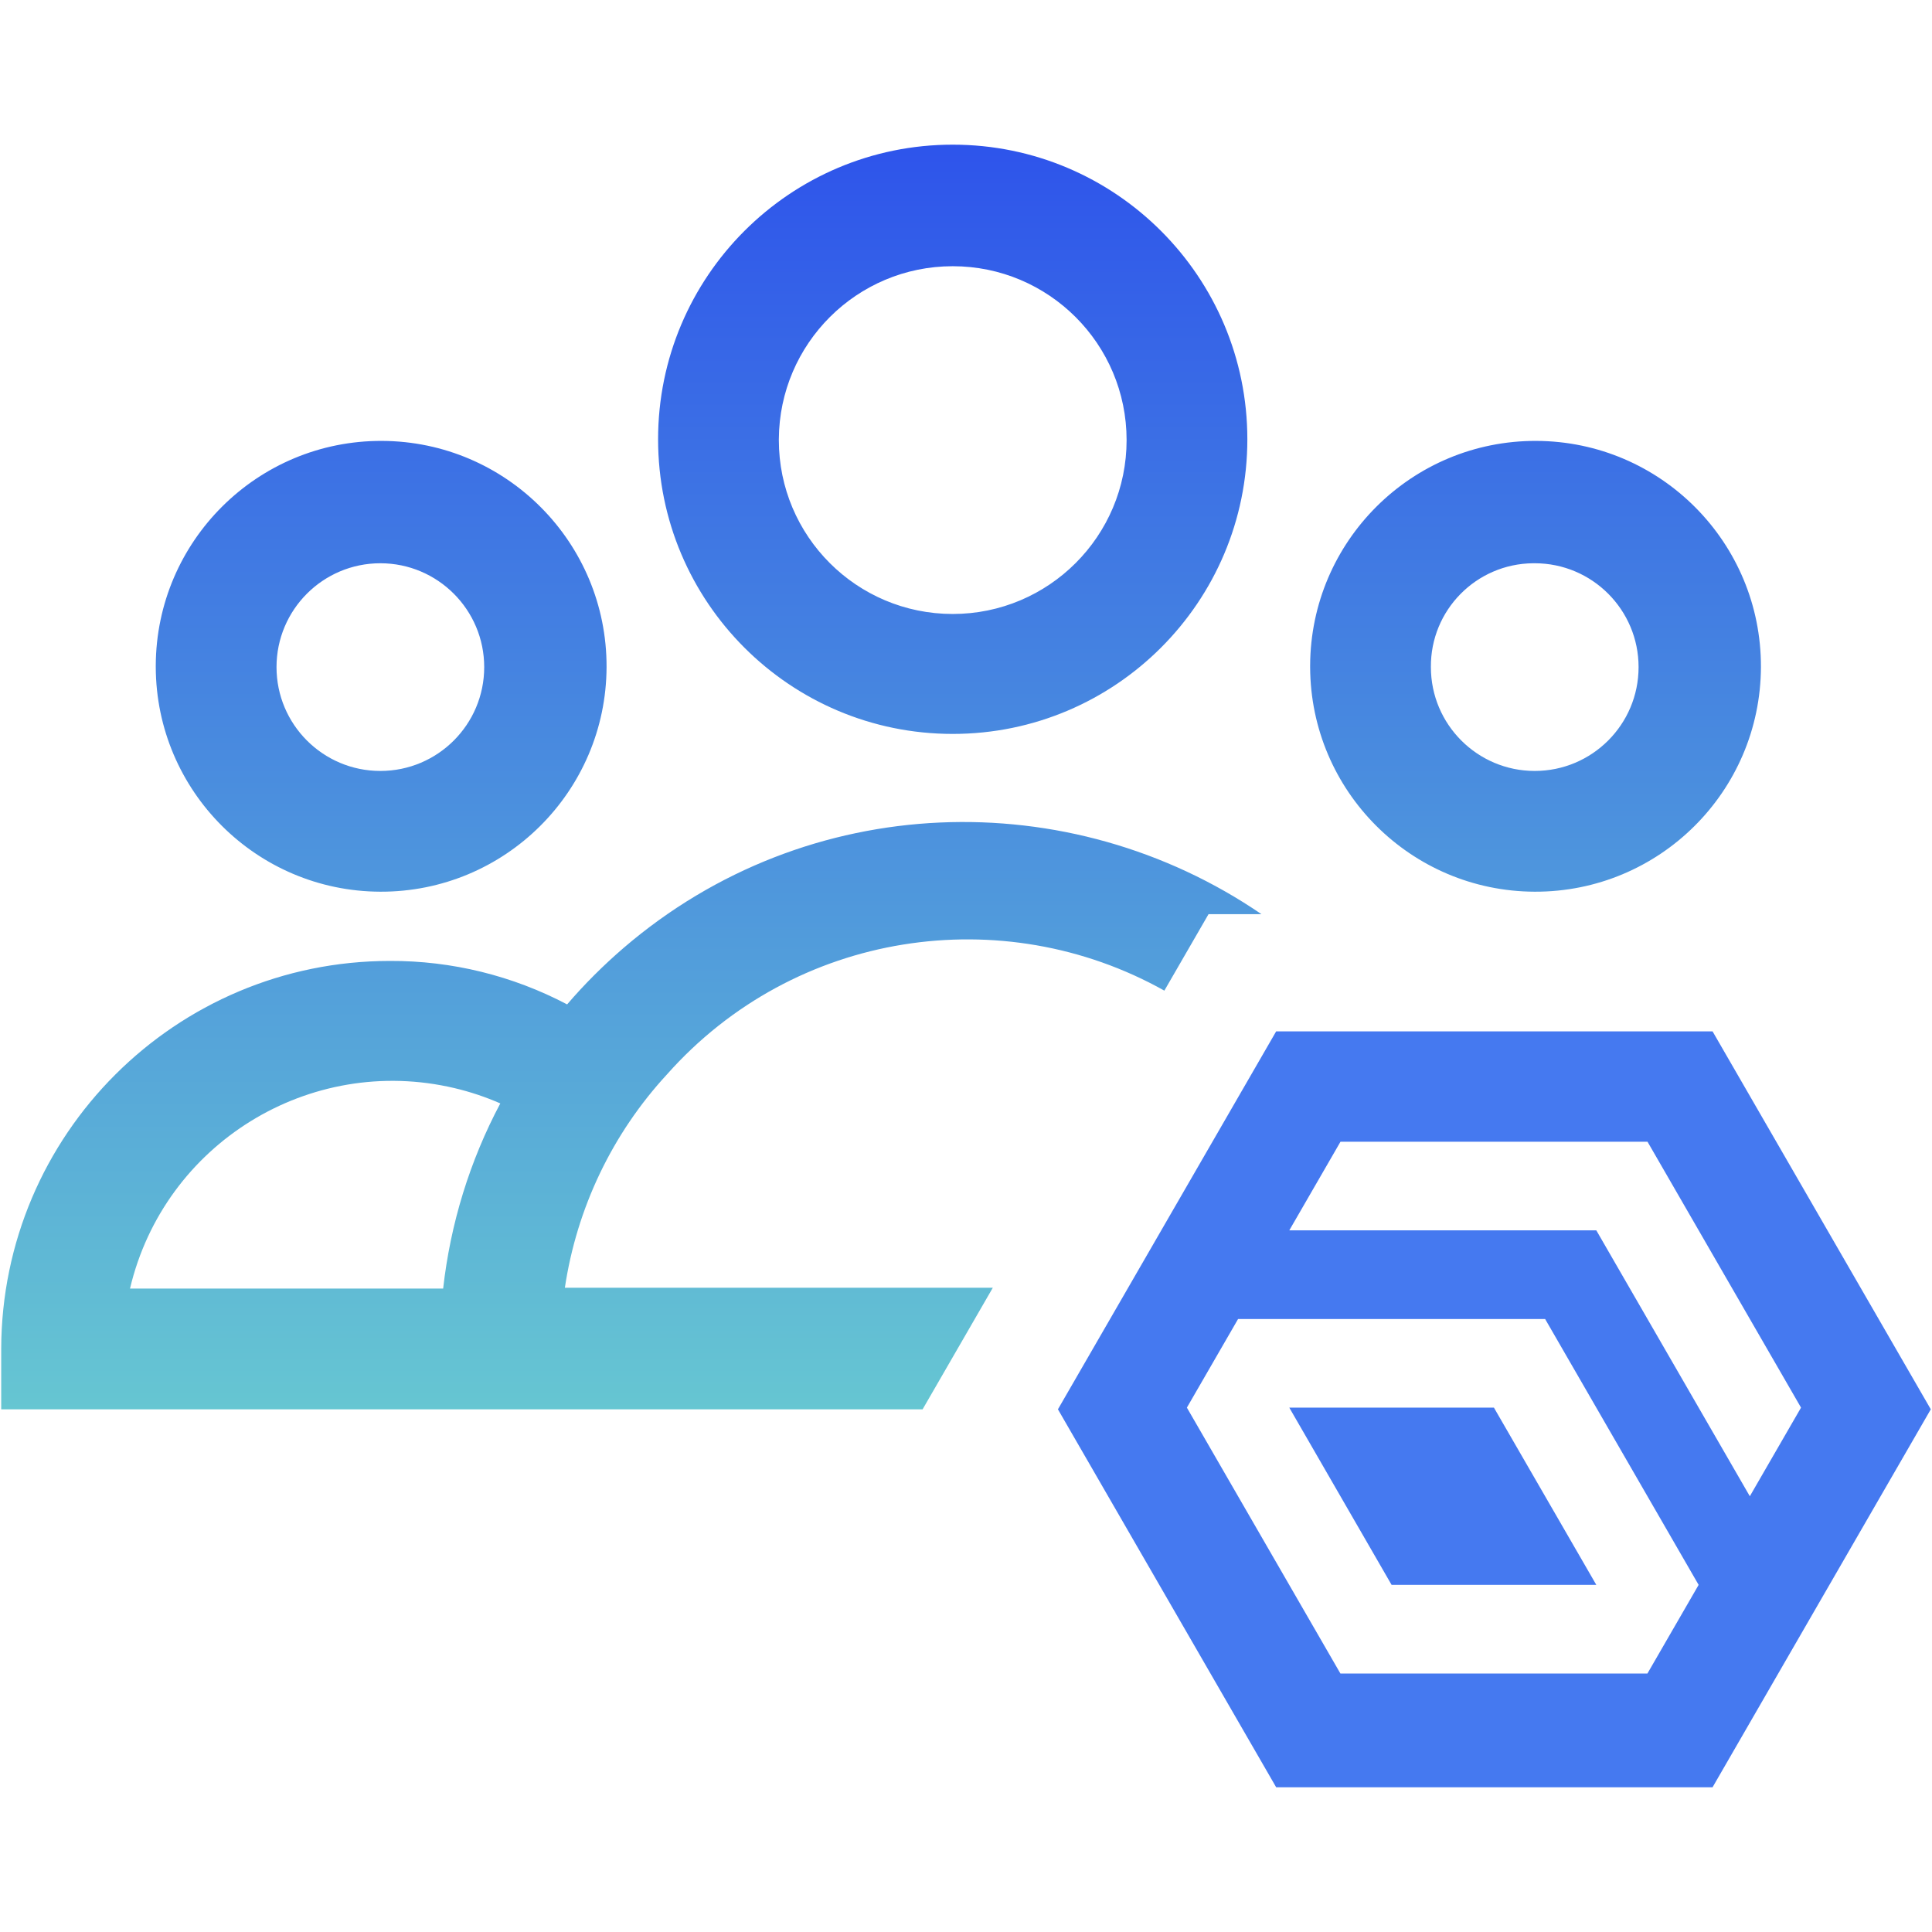 <?xml version="1.0" encoding="utf-8"?>
<!-- Generator: Adobe Illustrator 24.1.3, SVG Export Plug-In . SVG Version: 6.00 Build 0)  -->
<svg version="1.1" id="Layer_1" xmlns="http://www.w3.org/2000/svg" xmlns:xlink="http://www.w3.org/1999/xlink" x="0px" y="0px"
	 viewBox="0 0 24 24" style="enable-background:new 0 0 24 24;" xml:space="preserve">
<style type="text/css">
	.st0{fill:url(#SVGID_1_);}
	.st1{fill:#4579F0;}
</style>
<linearGradient id="SVGID_1_" gradientUnits="userSpaceOnUse" x1="10.945" y1="1.797" x2="10.945" y2="17.507">
	<stop  offset="0" style="stop-color:#2E54EB"/>
	<stop  offset="1" style="stop-color:#66C6D2"/>
</linearGradient>
<path class="st0" d="M19.065,11.077c1.546,0.005,2.804-1.244,2.81-2.79c0.005-1.546-1.244-2.804-2.79-2.81
	s-2.804,1.244-2.81,2.79c0,0.007,0,0.013,0,0.02C16.28,9.826,17.526,11.072,19.065,11.077z M19.045,6.997
	c0.007-0,0.013-0,0.02,0c0.713,0,1.29,0.578,1.29,1.29c0,0.713-0.578,1.29-1.29,1.29s-1.29-0.578-1.29-1.29
	C17.769,7.58,18.338,7.003,19.045,6.997z M12.333,15.997H7.017c0.148-0.99,0.589-1.914,1.268-2.65
	c1.589-1.79,4.173-2.165,6.179-1.041l0.549-0.95h0.657c-2.38-1.627-5.632-1.548-7.923,0.419
	c-0.251,0.216-0.486,0.45-0.702,0.702c-0.678-0.357-1.433-0.543-2.2-0.54c-2.664-0-4.824,2.156-4.83,4.82v0.75
	h11.446L12.333,15.997z M5.505,16.007h-3.89c0.425-1.8,2.23-2.915,4.031-2.49
	c0.195,0.046,0.386,0.11,0.569,0.19C5.835,14.422,5.595,15.203,5.505,16.007z M4.725,11.077
	c1.546,0.005,2.804-1.244,2.81-2.79c0.005-1.546-1.244-2.804-2.79-2.81s-2.804,1.244-2.81,2.79
	c0,0.007,0,0.013,0,0.02C1.94,9.826,3.186,11.072,4.725,11.077z M4.725,6.997c0.712,0,1.29,0.578,1.29,1.29
	c0,0.713-0.578,1.29-1.29,1.29c-0.713,0-1.29-0.578-1.29-1.29C3.435,7.575,4.012,6.997,4.725,6.997z M11.835,9.117
	c2.021,0,3.66-1.639,3.66-3.66s-1.639-3.66-3.66-3.66s-3.66,1.639-3.66,3.66S9.813,9.117,11.835,9.117z M9.675,5.457
	c0.006-1.189,0.971-2.15,2.16-2.15c1.193,0,2.16,0.967,2.16,2.16s-0.967,2.16-2.16,2.16c-1.193,0-2.16-0.967-2.16-2.16
	C9.675,5.464,9.675,5.461,9.675,5.457z"/>
<g>
	<polygon class="st1" points="16.016,17.486 17.287,19.688 19.83,19.688 18.558,17.486 	"/>
	<path class="st1" d="M21.274,12.812h-5.421l-2.711,4.695l2.711,4.695h5.421l2.711-4.695L21.274,12.812z
		 M20.465,20.789h-3.814l-1.907-3.303l0.636-1.101l-0-0h3.814l1.907,3.303L20.465,20.789z M21.737,18.587
		l-1.907-3.303h-3.814l0.636-1.101h3.814l1.907,3.303h-0L21.737,18.587z"/>
</g>
</svg>
